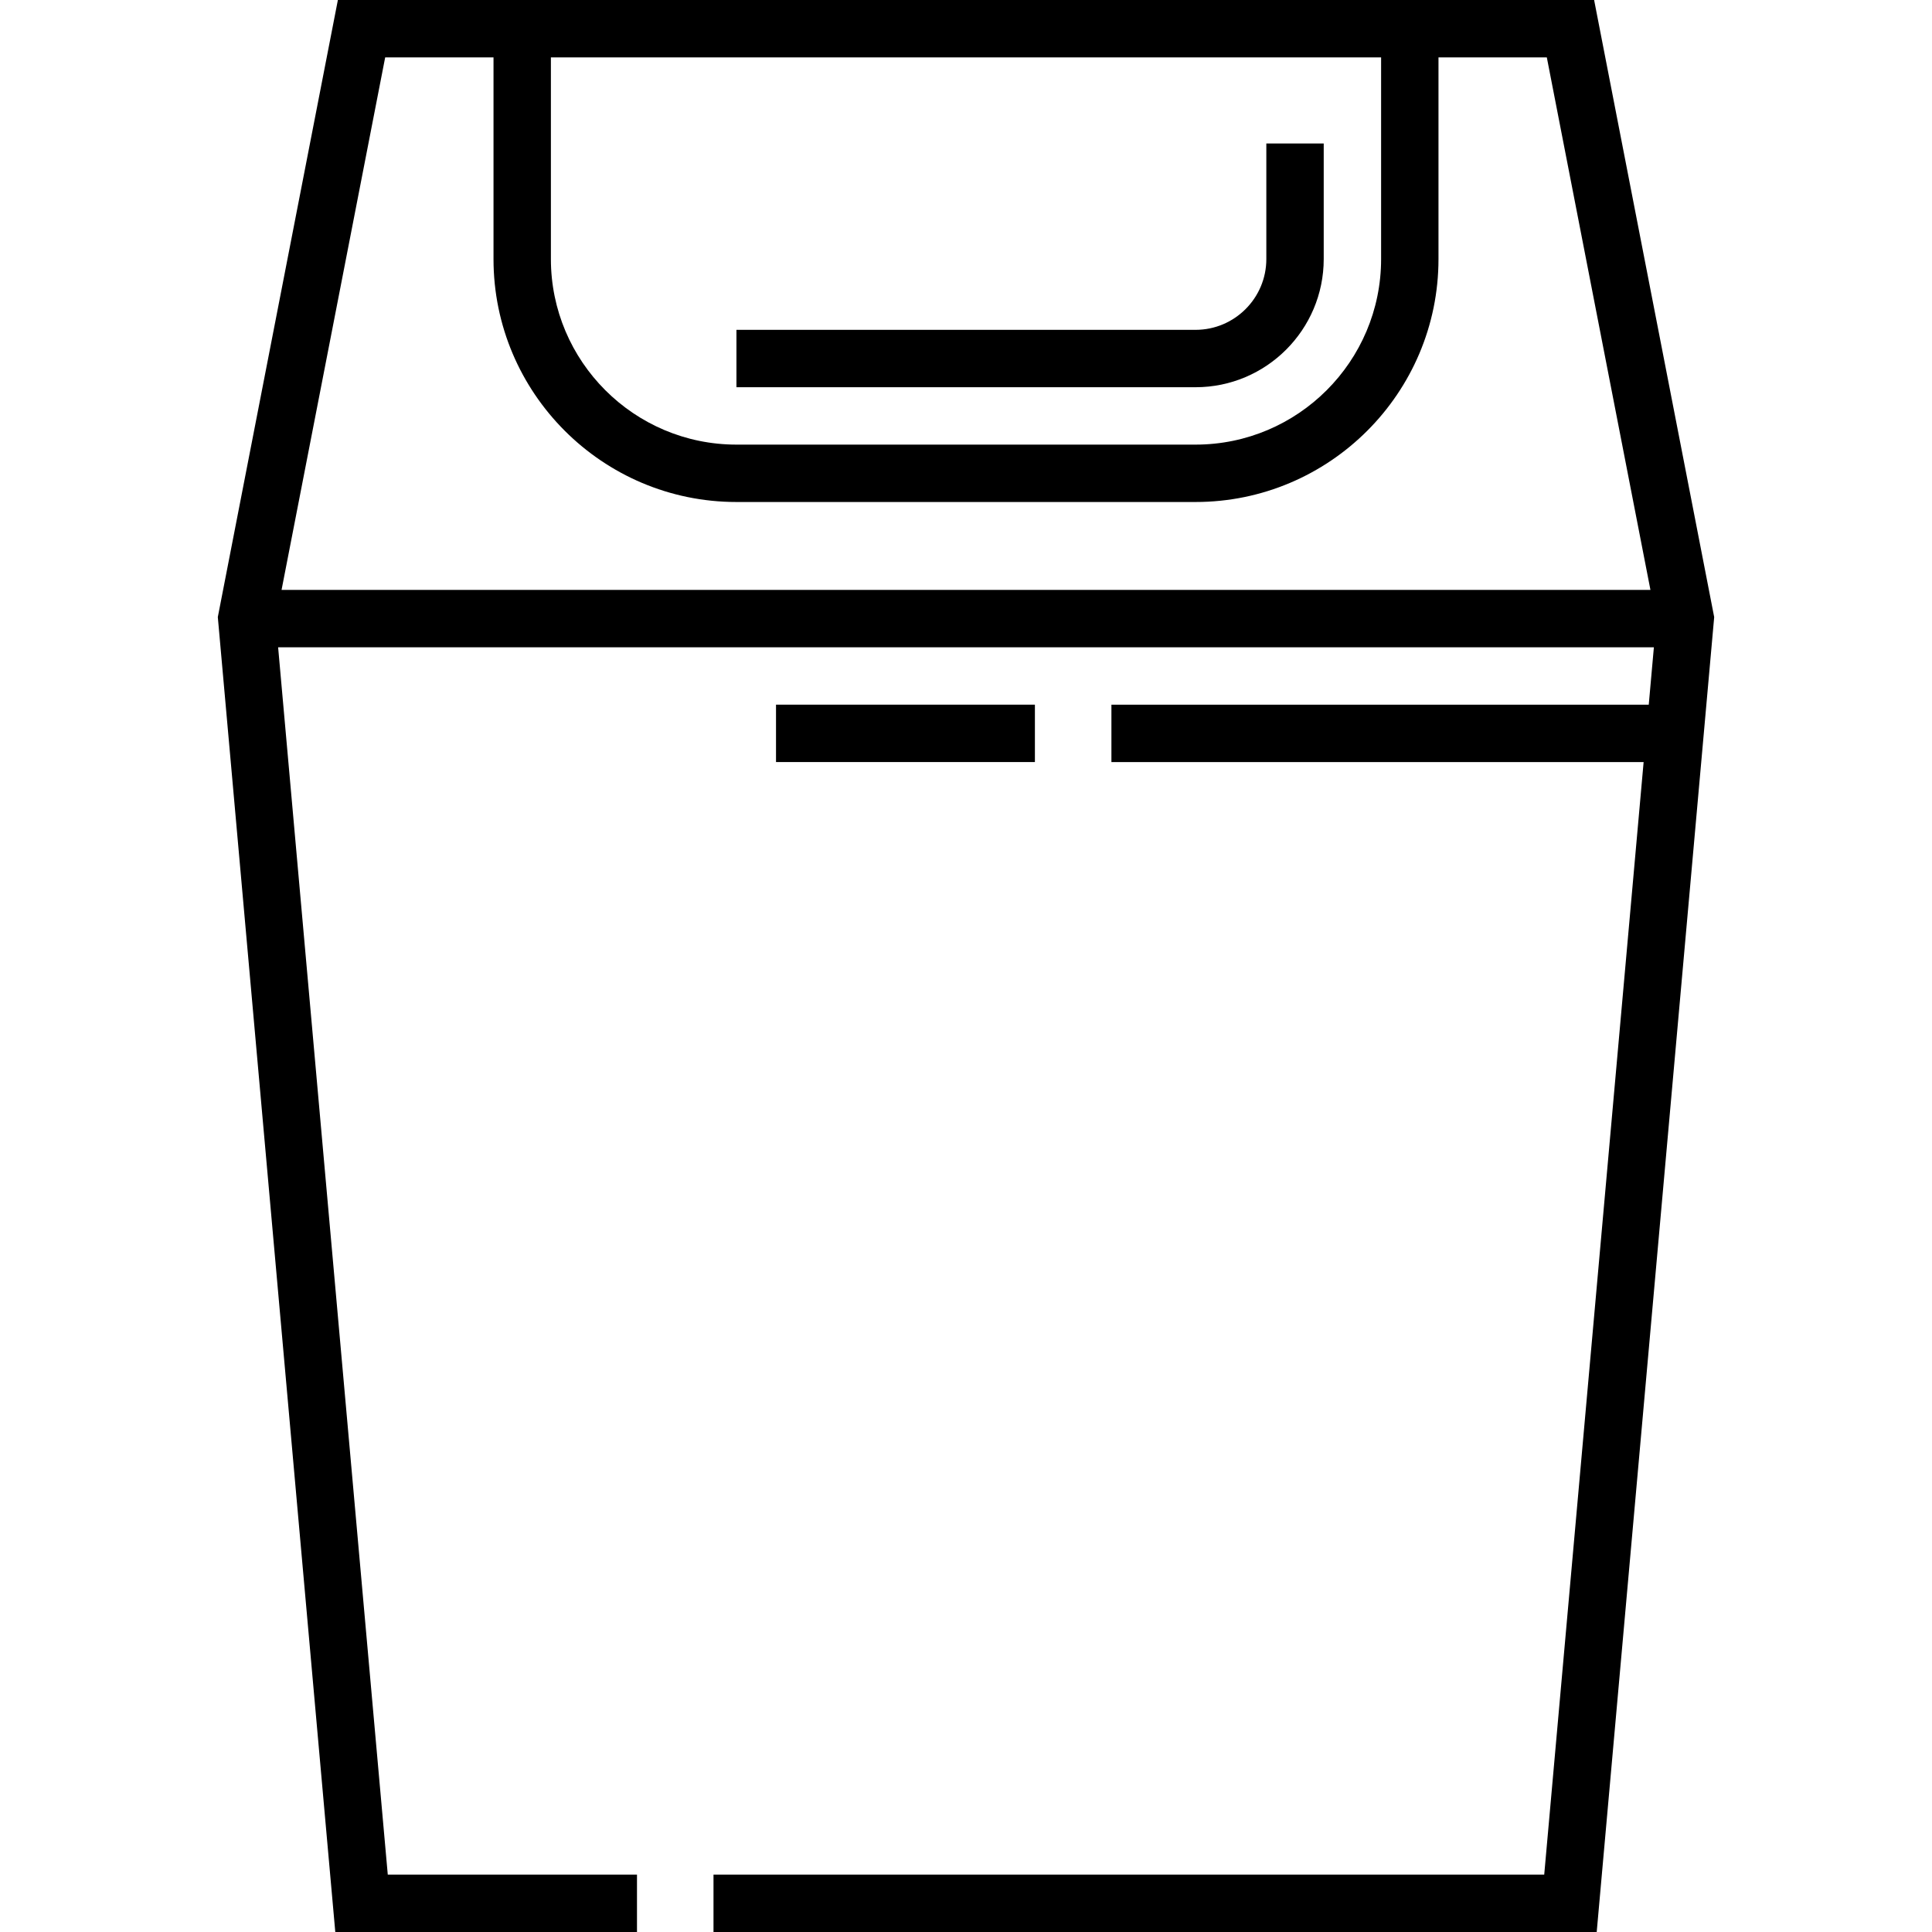<?xml version="1.0" encoding="iso-8859-1"?>
<!-- Uploaded to: SVG Repo, www.svgrepo.com, Generator: SVG Repo Mixer Tools -->
<svg fill="#000000" version="1.1" id="Layer_1" xmlns="http://www.w3.org/2000/svg" xmlns:xlink="http://www.w3.org/1999/xlink" 
	 viewBox="0 0 512 512" xml:space="preserve">
<g>
	<g>
		<g>
			<path d="M422.458,0h-41.243h-250.43H89.542L57.927,162.477l-0.205,1.056L88.856,512h79.952v-15.208h-66.044L73.705,171.534
				h364.591l-1.359,15.211h-142.4v15.208h141.041l-26.342,294.839H189.085V512h234.059l31.038-347.394l0.095-1.073L422.458,0z
				 M145.993,15.208h220.014v53.447c0,27.114-22.059,49.172-49.172,49.172H195.165c-27.114,0-49.172-22.059-49.172-49.172V15.208z
				 M74.617,156.326l27.46-141.118h28.708v53.447c0,35.499,28.881,64.38,64.38,64.38h121.669c35.499,0,64.38-28.881,64.38-64.38
				V15.208h28.708l27.46,141.118H74.617z"/>
			<path d="M350.799,68.655V38.02h-15.208v30.635c0,10.342-8.414,18.756-18.756,18.756H195.165v15.208h121.669
				C335.563,102.619,350.799,87.383,350.799,68.655z"/>
			<rect x="205.652" y="186.743" width="68.608" height="15.208"/>
		</g>
	</g>
</g>
</svg>